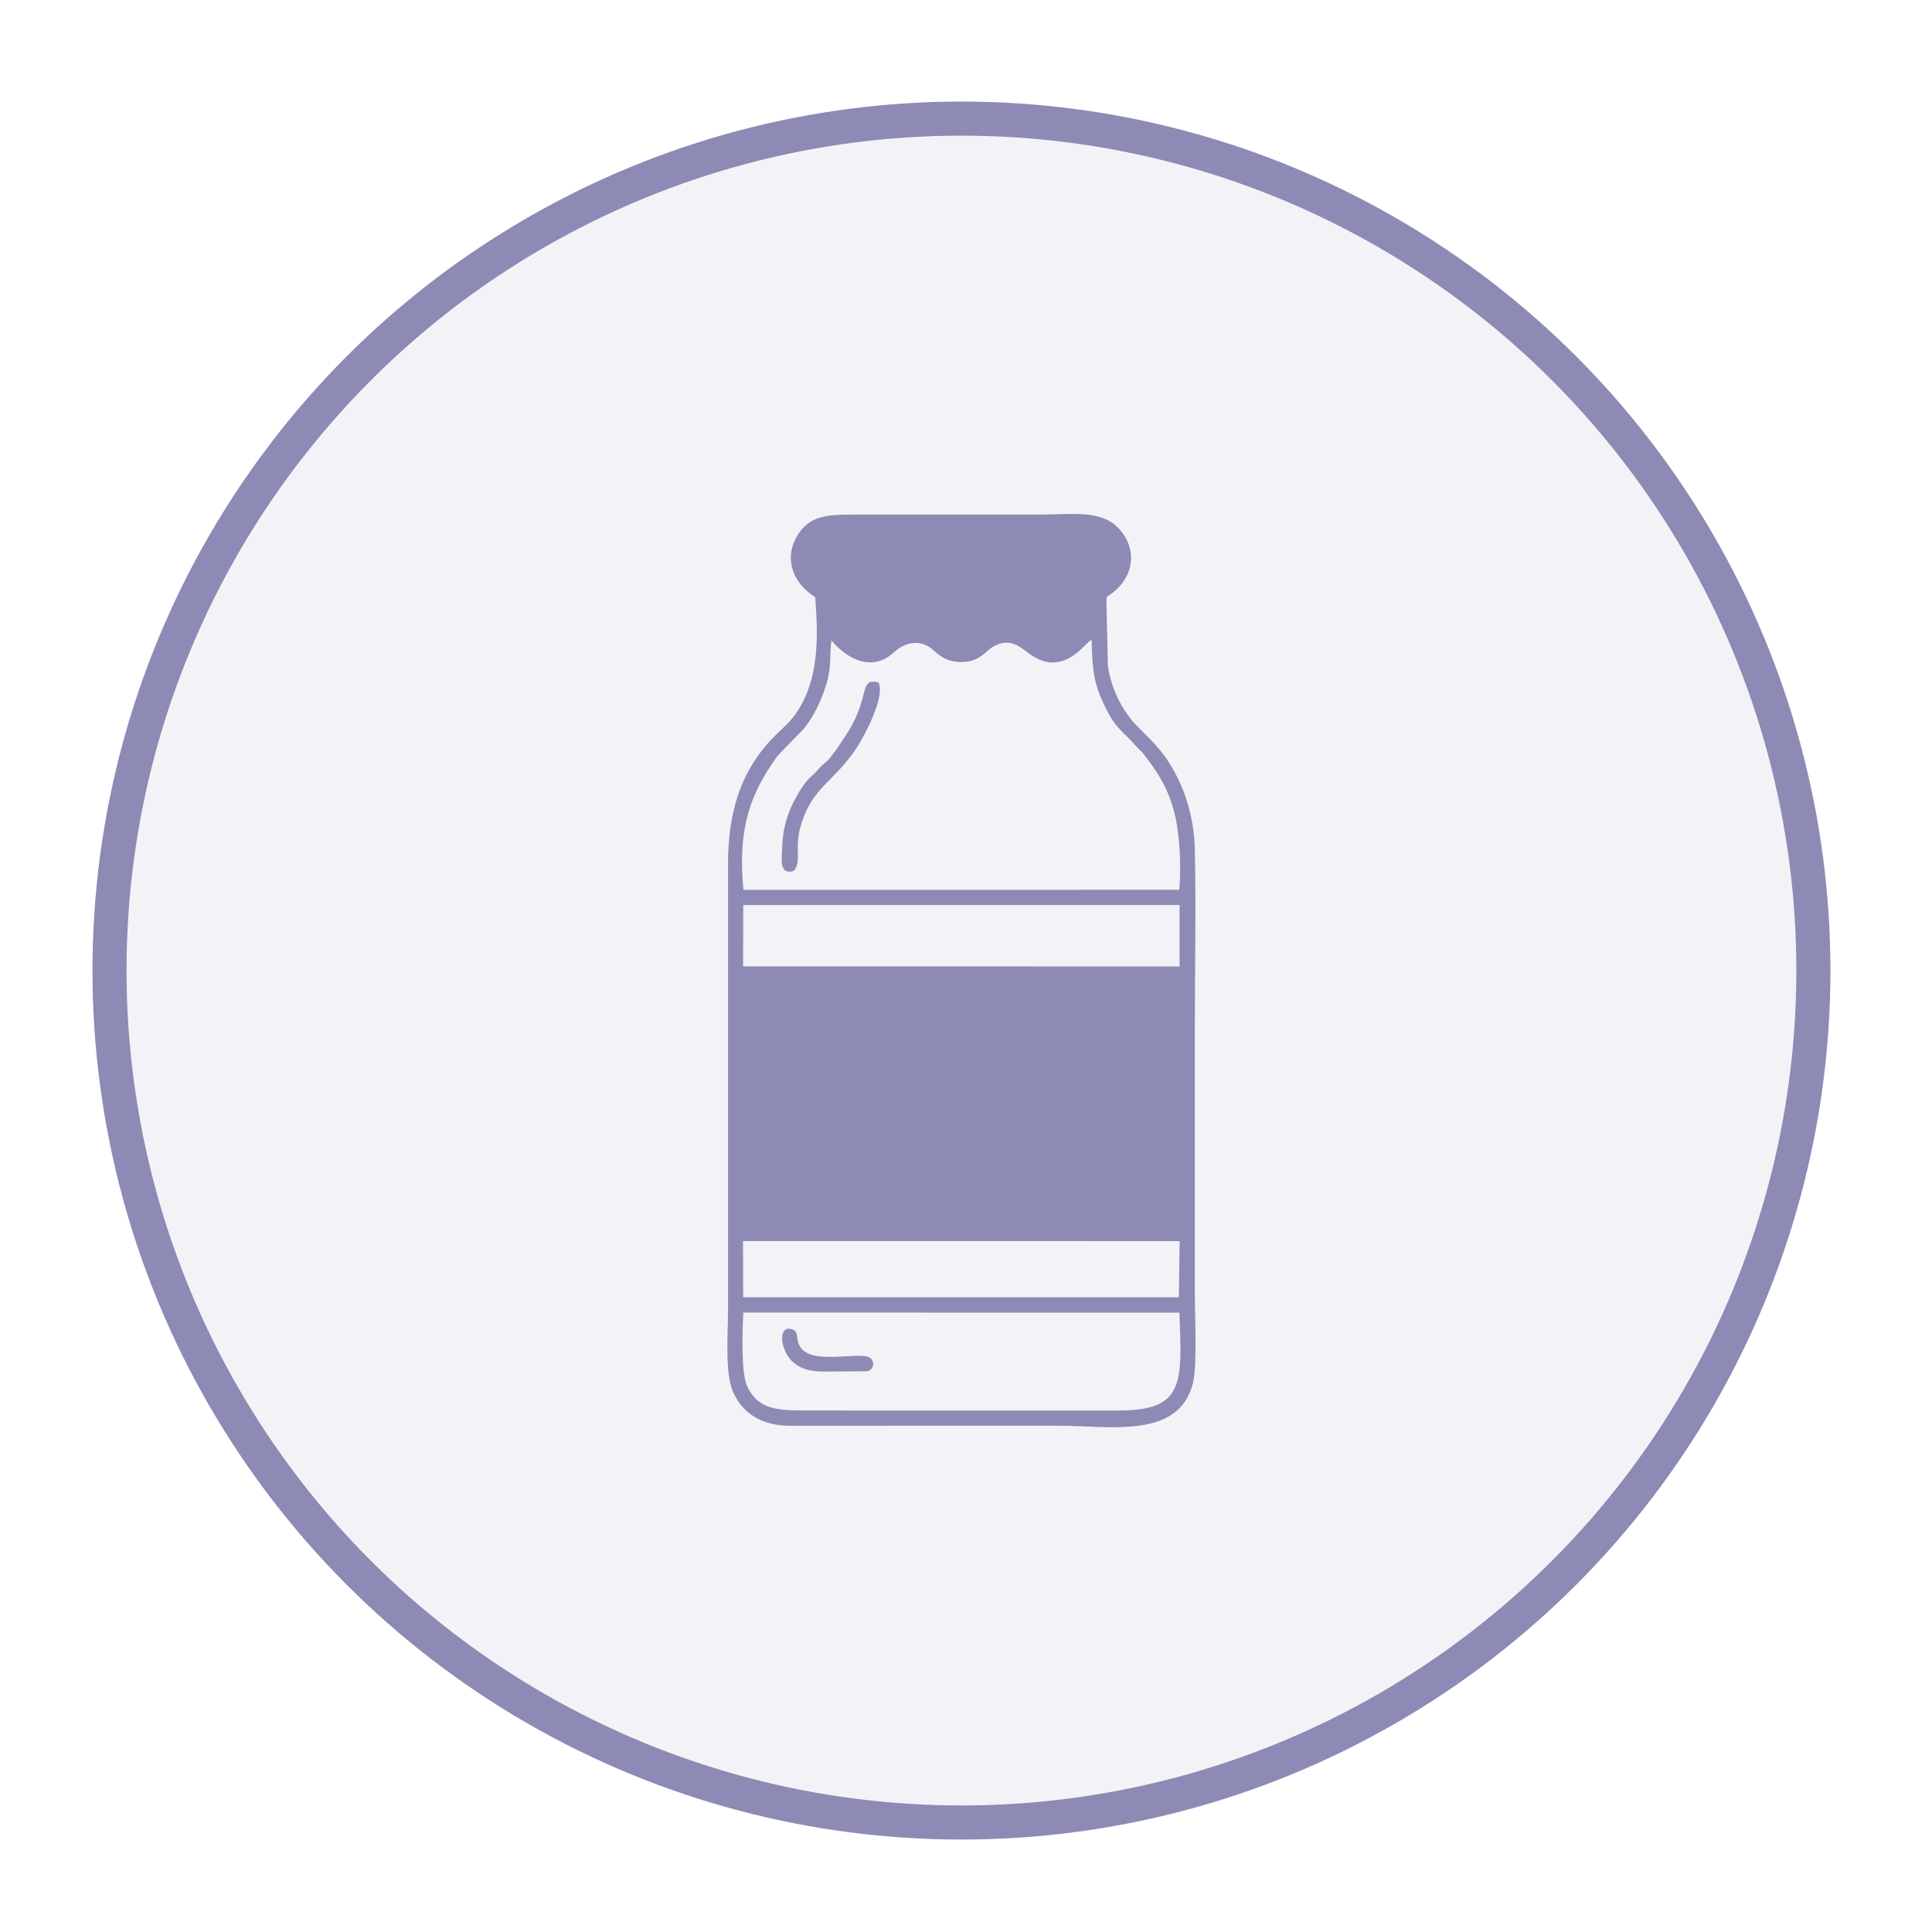 <?xml version="1.0" encoding="UTF-8"?>
<!DOCTYPE svg PUBLIC "-//W3C//DTD SVG 1.1//EN" "http://www.w3.org/Graphics/SVG/1.1/DTD/svg11.dtd">
<!-- Creator: CorelDRAW -->
<svg xmlns="http://www.w3.org/2000/svg" xml:space="preserve" width="30mm" height="30mm" version="1.1" style="shape-rendering:geometricPrecision; text-rendering:geometricPrecision; image-rendering:optimizeQuality; fill-rule:evenodd; clip-rule:evenodd"
viewBox="0 0 3000 3000"
 xmlns:xlink="http://www.w3.org/1999/xlink"
 xmlns:xodm="http://www.corel.com/coreldraw/odm/2003">
 <defs>
  <style type="text/css">
   <![CDATA[
    .str1 {stroke:#8D8AB5;stroke-width:7.62;stroke-miterlimit:22.926;stroke-opacity:0.102}
    .str0 {stroke:#8D8AB5;stroke-width:52.92;stroke-miterlimit:22.926}
    .fil0 {fill:none}
    .fil2 {fill:#8D8AB5}
    .fil1 {fill:#8D8AB5;fill-opacity:0.102}
   ]]>
  </style>
 </defs>
 <g id="Слой_x0020_1">
  <g id="_2598509643968">
   <circle class="fil0 str0" cx="1492.93" cy="1507.07" r="1322.9"/>
   <path class="fil1 str1" d="M1492.93 184.16c730.62,0 1322.9,592.29 1322.9,1322.91 0,730.61 -592.28,1322.9 -1322.9,1322.9 -730.62,0 -1322.9,-592.29 -1322.9,-1322.9 0,-730.62 592.28,-1322.91 1322.9,-1322.91z"/>
   <g>
    <path class="fil2" d="M1831.39 2038.25c4.15,110.04 7.84,152.01 -94.59,152l-490.4 -0.06c-44.51,-0.04 -69.5,-4.16 -85.69,-36.31 -10.68,-21.23 -7.62,-88.36 -6.61,-115.72l677.29 0.09zm-677.62 -111.17l677.95 0.1 -1.19 87.23 -676.53 -0.04 -0.23 -87.29zm0.37 -521.75l677.47 -0.09 0 95.5 -677.76 -0.18 0.29 -95.23zm0.24 -23.65c-8.37,-88.02 6.47,-144.78 53.44,-208.44l32.78 -33.97c20.11,-17.9 38.49,-57.96 45.03,-86.05 5.07,-21.77 2.58,-38.6 5.47,-58.98 17.41,22.34 59.37,53.43 97.09,18.62 12.46,-11.5 31.88,-20.63 52.76,-9.43 11.22,6.01 20.51,23.7 49.5,24.5 30.3,0.84 39.13,-16.32 50.73,-23.23 24.61,-14.65 40.41,-2.42 55.26,9 53.46,41.15 87.29,-14.78 98.46,-20.29 1.7,48.91 2.89,67.79 23.13,108.27 15.63,31.26 28.01,35.8 44.05,54.89 6.32,7.52 9.45,8.39 15.61,16.65 18.98,25.44 34.78,47.44 45.14,85.99 9.17,34.12 11.73,86.27 8.28,122.41l-676.73 0.06zm111.45 -454.5c4.82,63.38 6.03,127.19 -28.65,178.77 -11.01,16.36 -20.82,23.58 -33.15,35.84 -56.03,55.71 -73.61,122.64 -73.59,201.26l0 693c0,36.33 -5.38,98.41 8.93,127.83 17.05,35.07 48.62,50.26 88.61,50.03l414.42 -0.09c80.83,0 188.48,21.72 210.1,-66.57 6.6,-26.94 2.85,-106.2 2.85,-138.83l0 -414.42c0.02,-91.42 2.02,-185.15 -0.06,-276.28 -0.91,-40.05 -11.56,-80.17 -27.55,-111.56 -18.74,-36.8 -35.09,-51.86 -60.77,-77.46 -20.6,-20.54 -40.39,-53.41 -46.59,-94.2l-2.38 -101.38c1.41,-9.64 -1.18,-4.59 7.56,-11.06 39.19,-29.01 39.39,-74.64 9.07,-104.05 -27.65,-26.82 -75.48,-18.97 -119.86,-18.97 -92.09,0 -184.18,0 -276.28,0 -51.49,0 -82.05,-1.43 -102.5,36.35 -17.56,32.42 -5.67,69.68 29.84,91.79z"/>
    <path class="fil2" d="M1235.7 1347.79c9.38,-19.07 -6.52,-39.18 16.42,-88.86 21.05,-45.62 58.28,-56.14 91.24,-120.56 9.42,-18.4 29.31,-59.4 20.95,-78.62 -29.55,-7.62 -14.09,18.4 -43.42,69.93 -6.37,11.2 -28.48,44.85 -37.28,52.59 -8.54,7.5 -7.97,6.69 -15.22,14.76 -8.42,9.36 -14.42,11.13 -27.36,32.42 -18.39,30.26 -26.1,56.46 -26.71,92.84 -0.14,8.27 -4.1,31.22 11.43,31.14 8.79,-0.05 7.7,-2.85 9.95,-5.64z"/>
    <path class="fil2" d="M1278.63 2129.73l68.19 -0.44c11.26,-3.05 11.12,-15.62 4.46,-20.69 -15.95,-12.16 -100.34,15.84 -111.82,-24.2 -2.78,-9.72 -0.3,-17.76 -9.94,-20.46 -22.99,-6.45 -17.82,35.12 3.29,52.46 11.74,9.66 26.71,13.33 45.82,13.33z"/>
   </g>
  </g>
 </g>
</svg>
